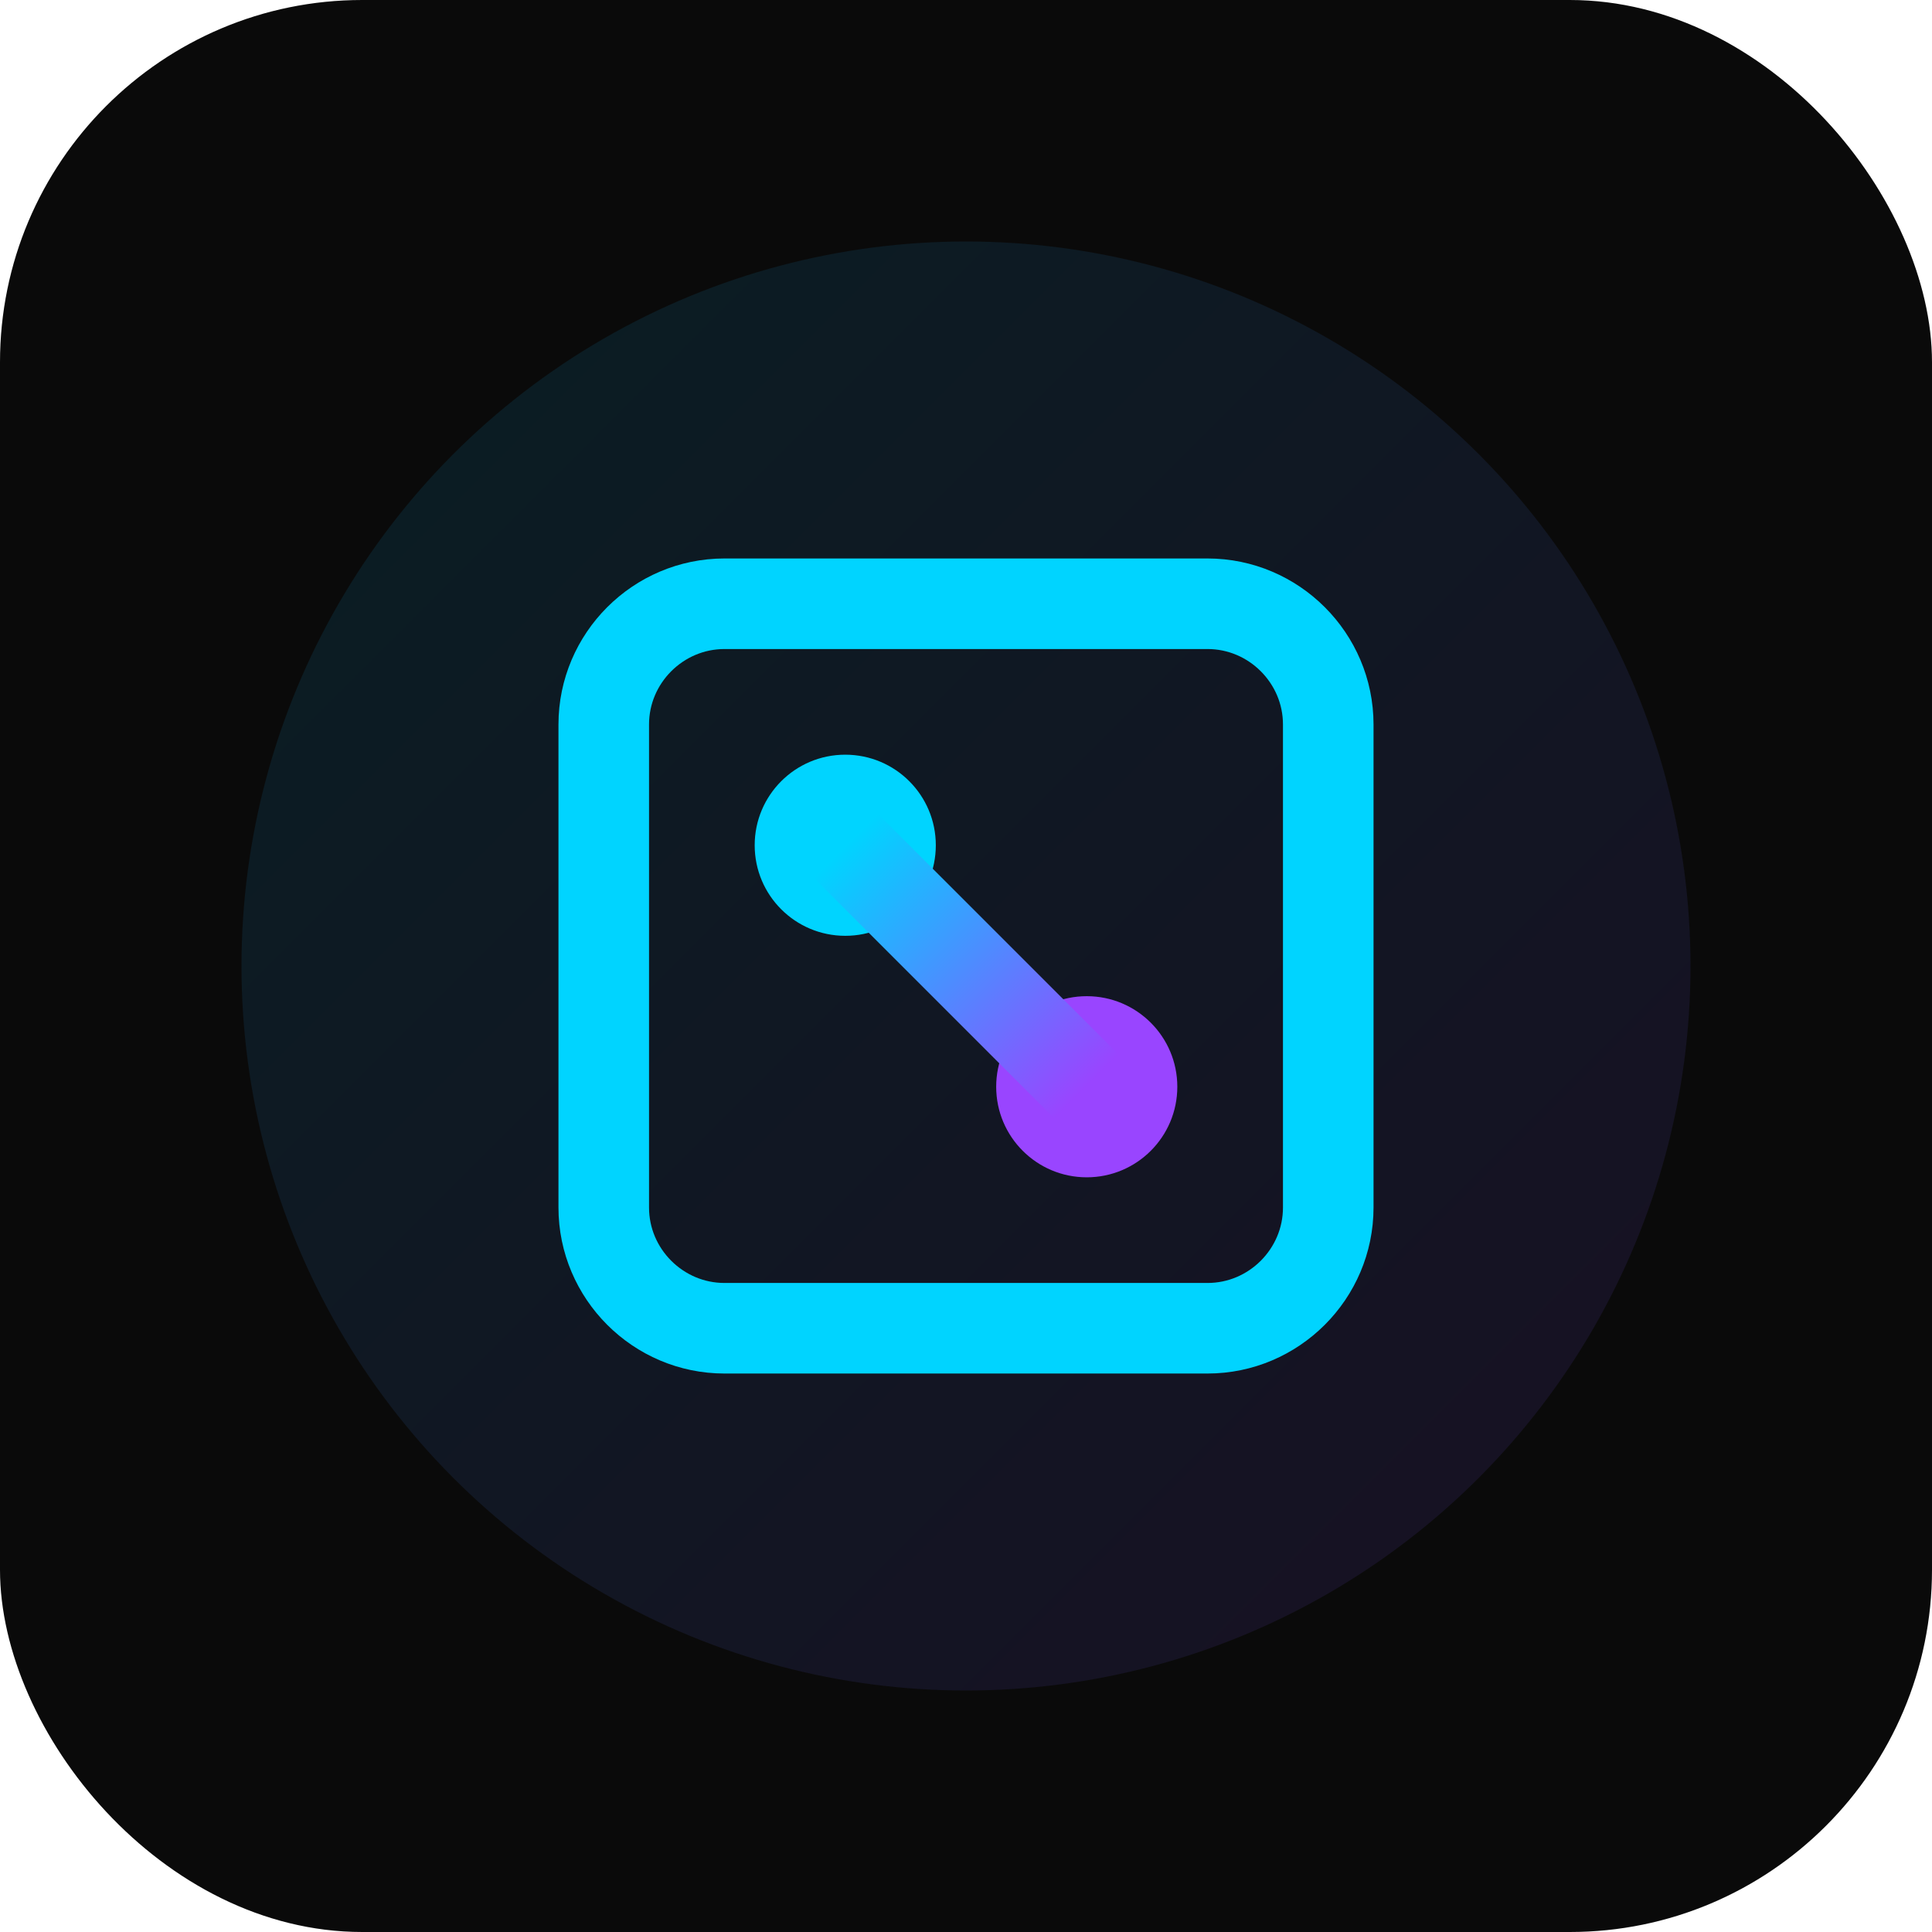 
<svg xmlns="http://www.w3.org/2000/svg" viewBox="0 0 32 32" fill="none">
  <rect width="32" height="32" rx="6" fill="#0A0A0A"/>
  <circle cx="16" cy="16" r="12" fill="url(#gradient)" opacity="0.1"/>
  <path d="M12 10h8c1.1 0 2 .9 2 2v8c0 1.1-.9 2-2 2h-8c-1.1 0-2-.9-2-2v-8c0-1.1.9-2 2-2z" stroke="#00D4FF" stroke-width="1.5" fill="none"/>
  <circle cx="14" cy="14" r="1.5" fill="#00D4FF"/>
  <circle cx="18" cy="18" r="1.5" fill="#9945FF"/>
  <path d="M14 14l4 4" stroke="url(#lineGradient)" stroke-width="1.5" stroke-linecap="round"/>
  <defs>
    <linearGradient id="gradient" x1="0%" y1="0%" x2="100%" y2="100%">
      <stop offset="0%" style="stop-color:#00D4FF"/>
      <stop offset="100%" style="stop-color:#9945FF"/>
    </linearGradient>
    <linearGradient id="lineGradient" x1="0%" y1="0%" x2="100%" y2="100%">
      <stop offset="0%" style="stop-color:#00D4FF"/>
      <stop offset="100%" style="stop-color:#9945FF"/>
    </linearGradient>
  </defs>
</svg>
